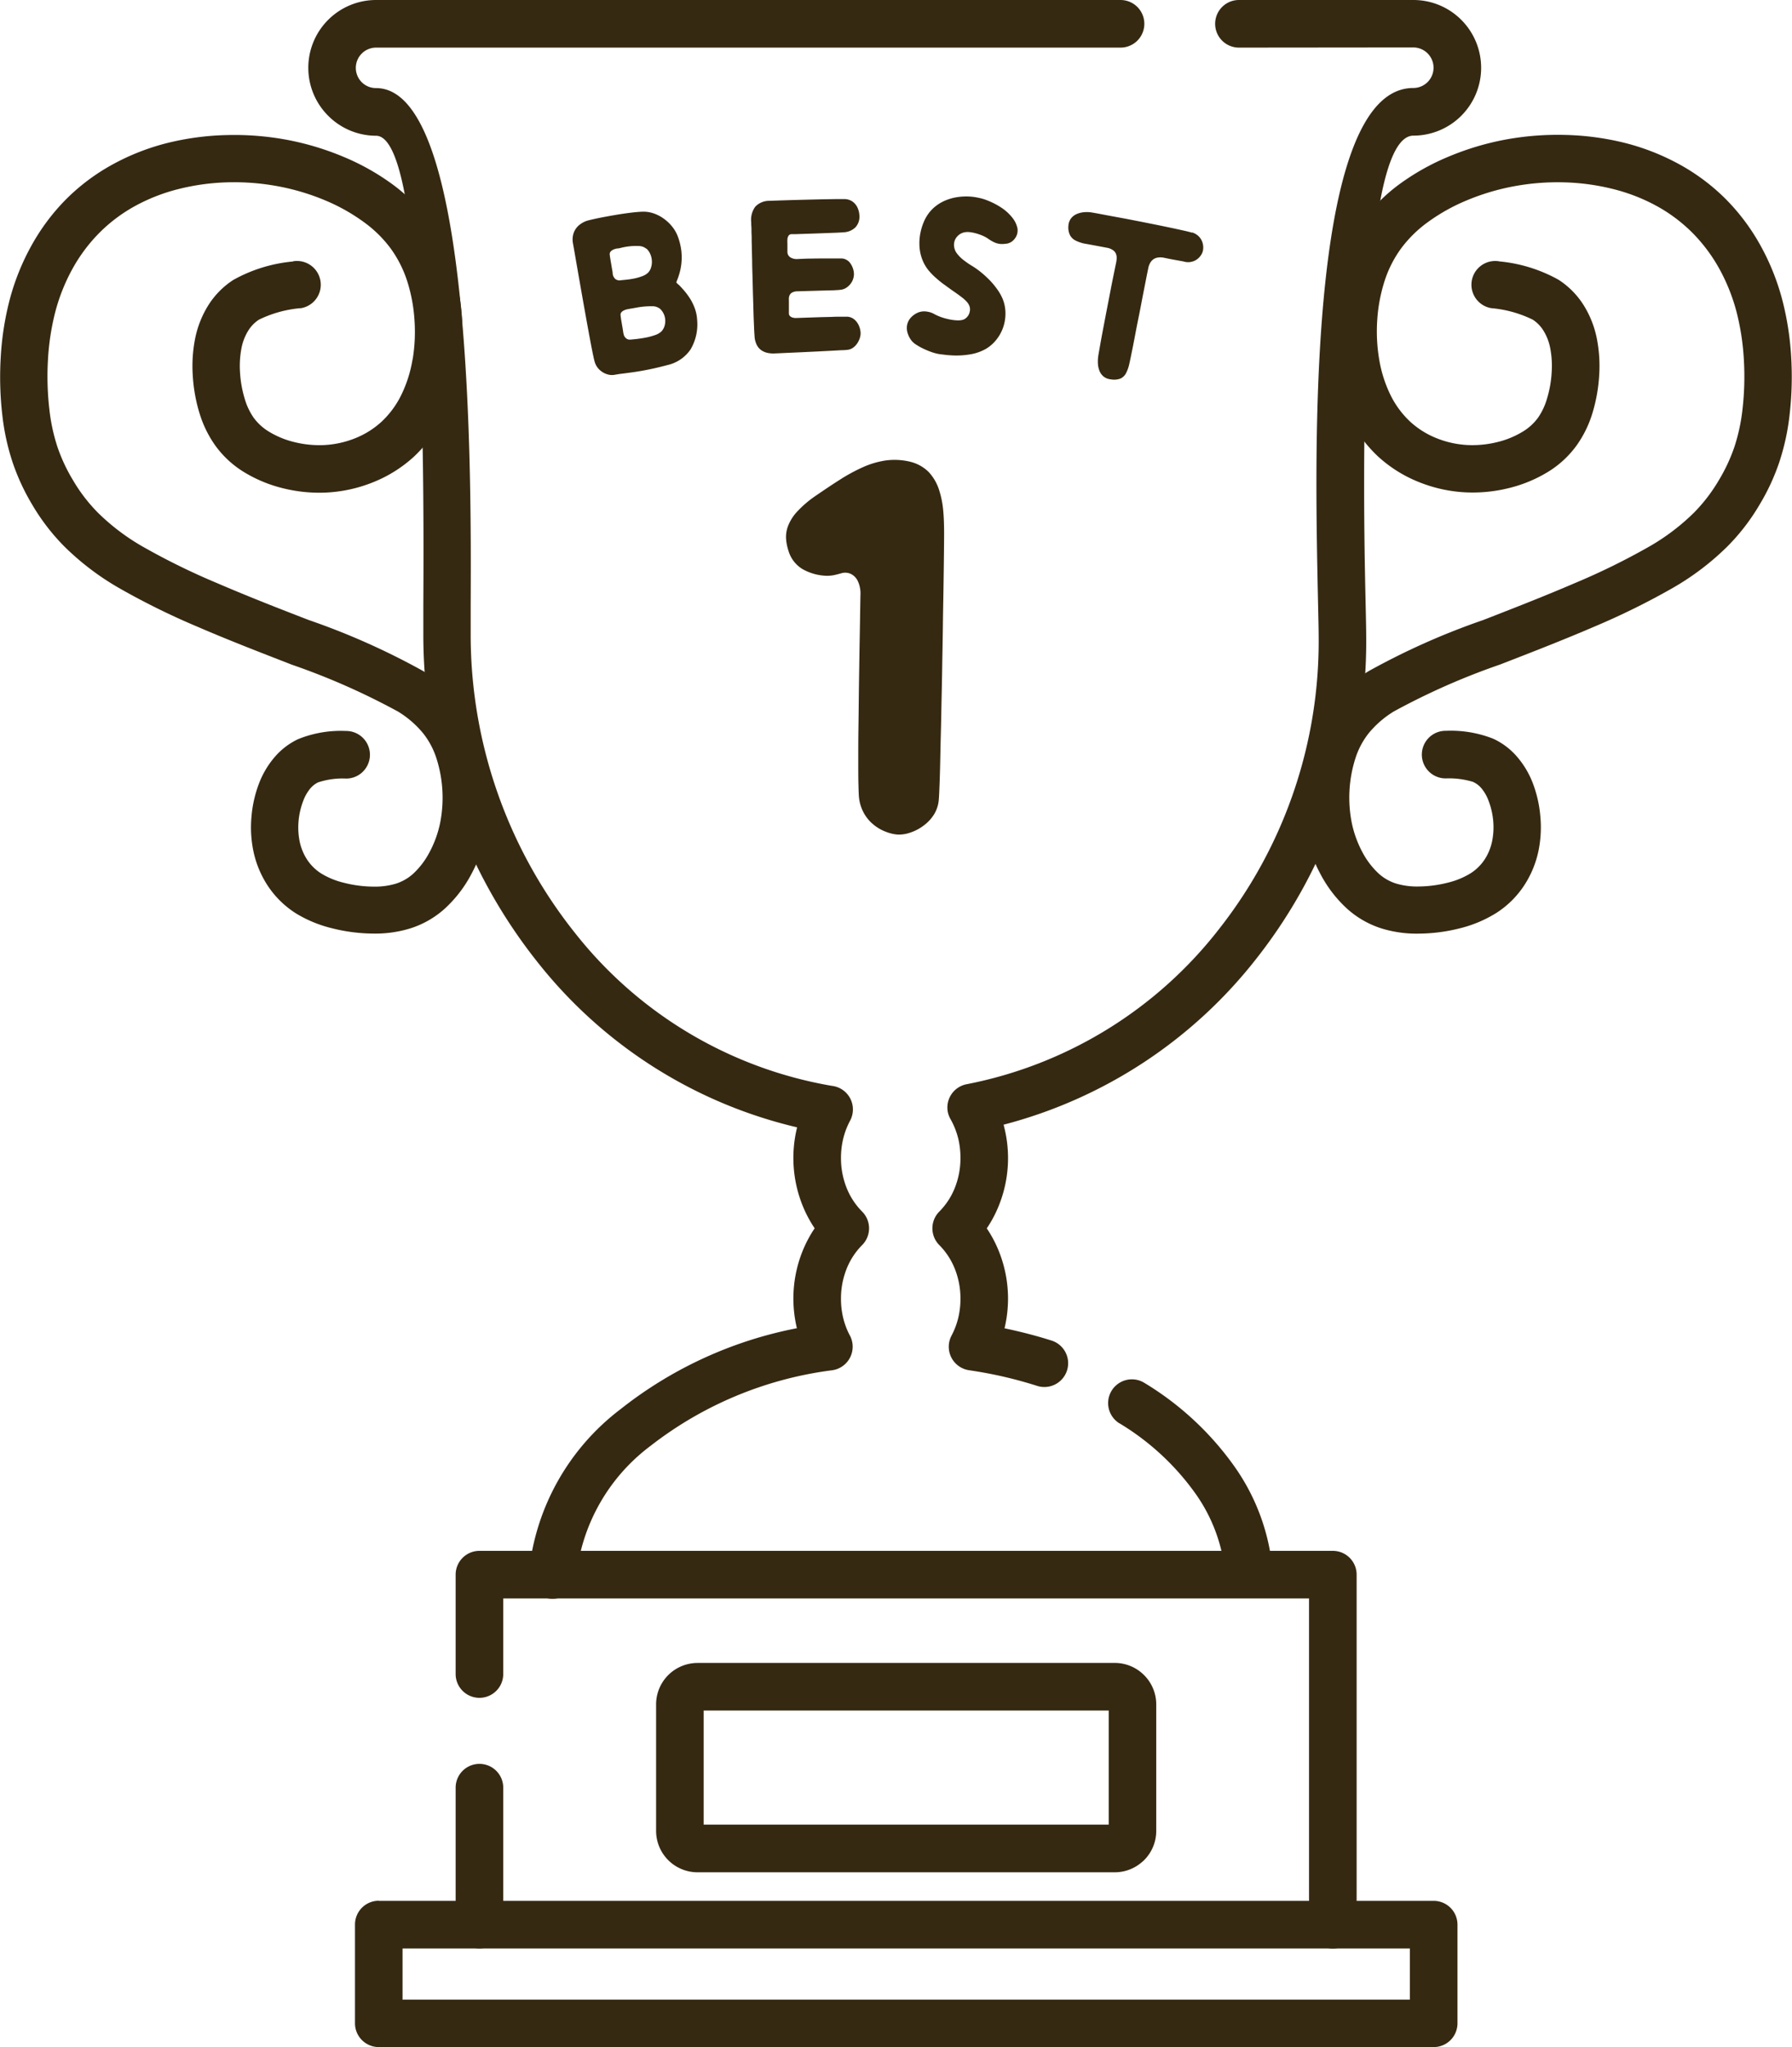 <svg id="グループ_4" data-name="グループ 4" xmlns="http://www.w3.org/2000/svg" width="64" height="73.095" viewBox="0 0 64 73.095">
  <path id="パス_298" data-name="パス 298" d="M105.061,387.392a.848.848,0,1,1-1.692-.113,8.364,8.364,0,0,1,3.262-5.842,14.628,14.628,0,0,1,6.31-2.9,4.606,4.606,0,0,1-.125-1.058,4.548,4.548,0,0,1,.324-1.686,4.379,4.379,0,0,1,.436-.824,4.34,4.34,0,0,1-.436-.824,4.555,4.555,0,0,1-.191-2.78,16.66,16.66,0,0,1-9.232-5.851A18.774,18.774,0,0,1,99.6,353.855c0-.251,0-.63,0-1.109.02-4.223.081-16.786-1.688-16.786a2.418,2.418,0,0,1-1.708-.711l-.006-.006a2.421,2.421,0,0,1,1.714-4.13H124.5a.85.85,0,0,1,0,1.7H97.914a.724.724,0,0,0-.514,1.235l0,0a.719.719,0,0,0,.511.21c3.469,0,3.4,13.841,3.38,18.492,0,.472,0,.846,0,1.089a17.082,17.082,0,0,0,3.748,10.614,14.868,14.868,0,0,0,9.15,5.43.848.848,0,0,1,.653,1.243,2.723,2.723,0,0,0-.244.635,2.924,2.924,0,0,0-.082.7,2.863,2.863,0,0,0,.2,1.062,2.52,2.52,0,0,0,.556.85.847.847,0,0,1,0,1.195,2.518,2.518,0,0,0-.556.851,2.862,2.862,0,0,0-.2,1.063,2.918,2.918,0,0,0,.08.692,2.7,2.7,0,0,0,.222.594.85.85,0,0,1-.609,1.269,13.3,13.3,0,0,0-6.5,2.705,6.7,6.7,0,0,0-2.645,4.648Zm23.668-54.579a.85.85,0,1,1,0-1.7h6.235a2.414,2.414,0,0,1,1.708.711l0,0a2.422,2.422,0,0,1-1.712,4.132c-1.518,0-1.76,7.171-1.76,12.432,0,1.84.031,3.269.053,4.266.011.5.02.9.021,1.187a18.3,18.3,0,0,1-3.9,11.471,16.85,16.85,0,0,1-9.05,5.958l.019.078a4.537,4.537,0,0,1-.185,2.8,4.317,4.317,0,0,1-.435.824,4.355,4.355,0,0,1,.435.824,4.549,4.549,0,0,1,.324,1.686,4.6,4.6,0,0,1-.125,1.058c.115.024.229.049.343.075q.693.159,1.321.358a.849.849,0,1,1-.511,1.619q-.594-.188-1.189-.325t-1.231-.23a.86.86,0,0,1-.272-.089.848.848,0,0,1-.355-1.145,2.727,2.727,0,0,0,.24-.63,2.935,2.935,0,0,0,.08-.691,2.861,2.861,0,0,0-.2-1.063,2.532,2.532,0,0,0-.556-.851.848.848,0,0,1,0-1.195,2.531,2.531,0,0,0,.556-.85,2.863,2.863,0,0,0,.2-1.062,2.941,2.941,0,0,0-.08-.7l-.008-.029a2.729,2.729,0,0,0-.265-.657.859.859,0,0,1-.1-.265.847.847,0,0,1,.68-.986,15.051,15.051,0,0,0,9.025-5.561,16.611,16.611,0,0,0,3.541-10.416c0-.248-.01-.651-.021-1.16-.024-1.122-.059-2.728-.059-4.3,0-5.981.475-14.132,3.459-14.132a.724.724,0,1,0,0-1.448Zm-4.273,49.118a.848.848,0,1,1,.9-1.44,10.745,10.745,0,0,1,3.233,3.012,7.563,7.563,0,0,1,1.349,3.776.848.848,0,0,1-1.692.113,5.888,5.888,0,0,0-1.057-2.933,9.072,9.072,0,0,0-2.729-2.528Z" transform="translate(-84.481 -331.113)" fill="#362912"/>
  <path id="パス_299" data-name="パス 299" d="M112.605,506.584a.849.849,0,1,1-1.7,0v-4.89a.849.849,0,0,1,1.7,0v4.89Zm0-8.948a.849.849,0,1,1-1.7,0v-3.548a.85.85,0,0,1,.849-.85h30.48a.849.849,0,0,1,.849.85v12.5a.849.849,0,1,1-1.7,0V494.937H112.605v2.7Z" transform="translate(-94.632 -437.865)" fill="#362912"/>
  <path id="パス_300" data-name="パス 300" d="M101.225,529.828H138.9a.85.85,0,0,1,.85.849V534.2a.85.85,0,0,1-.85.849H101.225a.85.85,0,0,1-.85-.849v-3.527a.85.85,0,0,1,.85-.849Zm36.824,1.7H102.074v1.828h35.975v-1.828Z" transform="translate(-87.697 -461.958)" fill="#362912"/>
  <path id="パス_301" data-name="パス 301" d="M133.34,504.955H148.25a1.475,1.475,0,0,1,1.042.436l0,0a1.474,1.474,0,0,1,.433,1.044v4.518a1.473,1.473,0,0,1-.433,1.044.785.785,0,0,1-.074.066,1.474,1.474,0,0,1-.97.367H133.34a1.48,1.48,0,0,1-1.477-1.478v-4.518a1.48,1.48,0,0,1,1.477-1.478Zm14.688,1.7H133.562v4.074h14.466v-4.074Z" transform="translate(-108.431 -445.58)" fill="#362912"/>
  <path id="パス_302" data-name="パス 302" d="M73.726,349.724A.848.848,0,0,1,74,351.4l-.031,0a4.2,4.2,0,0,0-1.467.41,1.259,1.259,0,0,0-.375.383,1.848,1.848,0,0,0-.245.624,3.37,3.37,0,0,0-.054.867,4.031,4.031,0,0,0,.163.932l.01.035a2.305,2.305,0,0,0,.31.652,1.85,1.85,0,0,0,.529.491,3.154,3.154,0,0,0,.925.385,3.691,3.691,0,0,0,1.069.107,3.437,3.437,0,0,0,1.123-.25,3.076,3.076,0,0,0,.927-.585,3.268,3.268,0,0,0,.687-.921,4.557,4.557,0,0,0,.413-1.269l.015-.067a6.018,6.018,0,0,0,.059-1.385,5.751,5.751,0,0,0-.267-1.4,4.173,4.173,0,0,0-.58-1.139,4.374,4.374,0,0,0-.945-.934,6.73,6.73,0,0,0-1.4-.788,8.279,8.279,0,0,0-1.67-.5,8.573,8.573,0,0,0-1.813-.143,8.049,8.049,0,0,0-1.754.241,6.537,6.537,0,0,0-1.555.608,5.609,5.609,0,0,0-1.256.941l0,0h0a5.808,5.808,0,0,0-.961,1.275,6.728,6.728,0,0,0-.63,1.575,8.784,8.784,0,0,0-.256,1.663A10.231,10.231,0,0,0,65.018,355a6.616,6.616,0,0,0,.289,1.351,6.087,6.087,0,0,0,.548,1.176,5.873,5.873,0,0,0,.891,1.167,7.793,7.793,0,0,0,1.606,1.217,24.442,24.442,0,0,0,2.647,1.3c1.045.45,2.065.85,2.969,1.2l.315.122a25.567,25.567,0,0,1,4.085,1.821,5.221,5.221,0,0,1,1.329,1.157,4.493,4.493,0,0,1,.749,1.409,6.279,6.279,0,0,1,.182,3.22,5.586,5.586,0,0,1-.553,1.493,4.527,4.527,0,0,1-.937,1.208,3.339,3.339,0,0,1-1.222.7,4.241,4.241,0,0,1-1.341.187,6.139,6.139,0,0,1-1.475-.193A4.5,4.5,0,0,1,73.814,373a3.368,3.368,0,0,1-.983-.961,3.583,3.583,0,0,1-.53-1.279,4.194,4.194,0,0,1-.063-1.212,4.338,4.338,0,0,1,.276-1.2,3.193,3.193,0,0,1,.549-.919,2.517,2.517,0,0,1,.836-.641,4.043,4.043,0,0,1,1.7-.294h.019v0a.849.849,0,1,1,0,1.7v0a2.779,2.779,0,0,0-1,.135.849.849,0,0,0-.278.216,1.517,1.517,0,0,0-.25.434,2.651,2.651,0,0,0-.17.722,2.529,2.529,0,0,0,.036.728,1.882,1.882,0,0,0,.279.675,1.682,1.682,0,0,0,.49.477,2.8,2.8,0,0,0,.8.33,4.392,4.392,0,0,0,1.057.141,2.616,2.616,0,0,0,.817-.107,1.69,1.69,0,0,0,.612-.352,2.843,2.843,0,0,0,.578-.757,3.858,3.858,0,0,0,.381-1.035,4.621,4.621,0,0,0-.129-2.336,2.819,2.819,0,0,0-.471-.885,3.541,3.541,0,0,0-.9-.779,24.811,24.811,0,0,0-3.793-1.674l-.315-.123c-.972-.377-2.056-.8-3.029-1.221a26,26,0,0,1-2.839-1.4,9.5,9.5,0,0,1-1.952-1.488,7.544,7.544,0,0,1-1.143-1.493,7.746,7.746,0,0,1-.693-1.5,8.255,8.255,0,0,1-.369-1.7,11.856,11.856,0,0,1-.053-2.084,10.427,10.427,0,0,1,.309-1.988,8.39,8.39,0,0,1,.79-1.973,7.5,7.5,0,0,1,1.239-1.653l0,0a7.32,7.32,0,0,1,1.633-1.225,8.244,8.244,0,0,1,1.96-.774,9.72,9.72,0,0,1,2.125-.287h0a10.278,10.278,0,0,1,2.168.17,9.969,9.969,0,0,1,2.015.606,8.486,8.486,0,0,1,1.757.987,6.083,6.083,0,0,1,1.3,1.3,5.814,5.814,0,0,1,.818,1.6v0a7.436,7.436,0,0,1,.354,1.82,7.677,7.677,0,0,1-.084,1.786c0,.026-.005.052-.01.078a6.241,6.241,0,0,1-.579,1.74,4.991,4.991,0,0,1-1.045,1.4,4.782,4.782,0,0,1-1.431.9,5.154,5.154,0,0,1-1.681.376,5.364,5.364,0,0,1-1.56-.153,4.9,4.9,0,0,1-1.429-.6,3.543,3.543,0,0,1-1-.942,3.965,3.965,0,0,1-.551-1.136l-.014-.042a5.8,5.8,0,0,1-.229-1.33,5.053,5.053,0,0,1,.087-1.3,3.559,3.559,0,0,1,.477-1.195,2.94,2.94,0,0,1,.887-.894,5.357,5.357,0,0,1,2.108-.655l.027-.005Z" transform="translate(-63.256 -340.395)" fill="#362912"/>
  <path id="パス_303" data-name="パス 303" d="M206.172,351.4a.848.848,0,0,1,.239-1.679l.053.009a5.354,5.354,0,0,1,2.1.655,2.939,2.939,0,0,1,.887.894,3.552,3.552,0,0,1,.477,1.195,5.1,5.1,0,0,1,.087,1.3,5.812,5.812,0,0,1-.229,1.327v0a3.978,3.978,0,0,1-.564,1.178,3.542,3.542,0,0,1-1,.942,4.912,4.912,0,0,1-1.429.6,5.363,5.363,0,0,1-1.56.153,5.148,5.148,0,0,1-1.681-.376,4.774,4.774,0,0,1-1.431-.9,4.987,4.987,0,0,1-1.045-1.4,6.22,6.22,0,0,1-.579-1.74,7.65,7.65,0,0,1-.094-1.864,7.422,7.422,0,0,1,.354-1.819,5.774,5.774,0,0,1,.818-1.6,6.072,6.072,0,0,1,1.3-1.3,8.486,8.486,0,0,1,1.757-.986,9.97,9.97,0,0,1,2.014-.606,10.284,10.284,0,0,1,2.168-.17h0a9.725,9.725,0,0,1,2.125.287,8.243,8.243,0,0,1,1.959.774,7.327,7.327,0,0,1,1.632,1.225l0,0a7.511,7.511,0,0,1,1.24,1.653,8.419,8.419,0,0,1,.789,1.973,10.453,10.453,0,0,1,.31,1.988,11.884,11.884,0,0,1-.054,2.084,8.281,8.281,0,0,1-.369,1.7,7.681,7.681,0,0,1-.694,1.5,7.526,7.526,0,0,1-1.143,1.493,9.493,9.493,0,0,1-1.951,1.488,26.032,26.032,0,0,1-2.839,1.4c-.973.419-2.056.844-3.029,1.221l-.316.123a24.756,24.756,0,0,0-3.792,1.674,3.546,3.546,0,0,0-.9.779,2.825,2.825,0,0,0-.471.885,4.622,4.622,0,0,0-.129,2.336,3.884,3.884,0,0,0,.38,1.035,2.852,2.852,0,0,0,.579.757,1.682,1.682,0,0,0,.612.352,2.616,2.616,0,0,0,.816.107,4.394,4.394,0,0,0,1.057-.141,2.8,2.8,0,0,0,.795-.33,1.69,1.69,0,0,0,.491-.477,1.883,1.883,0,0,0,.279-.675,2.54,2.54,0,0,0,.037-.728,2.665,2.665,0,0,0-.17-.722,1.511,1.511,0,0,0-.25-.434.846.846,0,0,0-.278-.217l-.027-.013a3,3,0,0,0-.973-.122v0a.849.849,0,1,1,0-1.7v0h.02a4.136,4.136,0,0,1,1.649.271l.054.023a2.521,2.521,0,0,1,.835.641,3.191,3.191,0,0,1,.549.919,4.35,4.35,0,0,1,.275,1.2,4.182,4.182,0,0,1-.062,1.212,3.581,3.581,0,0,1-.531,1.279,3.353,3.353,0,0,1-.982.961,4.484,4.484,0,0,1-1.286.543,6.14,6.14,0,0,1-1.475.193,4.244,4.244,0,0,1-1.341-.187,3.349,3.349,0,0,1-1.222-.7,4.52,4.52,0,0,1-.937-1.208,5.576,5.576,0,0,1-.553-1.493,6.275,6.275,0,0,1,.182-3.22,4.5,4.5,0,0,1,.749-1.409,5.227,5.227,0,0,1,1.329-1.157,25.551,25.551,0,0,1,4.084-1.821l.316-.123c.9-.351,1.923-.751,2.968-1.2a24.4,24.4,0,0,0,2.647-1.3,7.794,7.794,0,0,0,1.606-1.217,5.907,5.907,0,0,0,.891-1.167,6.126,6.126,0,0,0,.548-1.176,6.657,6.657,0,0,0,.29-1.351,10.262,10.262,0,0,0,.046-1.792,8.817,8.817,0,0,0-.256-1.663,6.714,6.714,0,0,0-.63-1.575,5.823,5.823,0,0,0-.961-1.275h0v0a5.622,5.622,0,0,0-1.256-.941,6.537,6.537,0,0,0-1.555-.608,8.044,8.044,0,0,0-1.754-.241,8.57,8.57,0,0,0-1.812.143,8.278,8.278,0,0,0-1.67.5,6.744,6.744,0,0,0-1.405.788,4.394,4.394,0,0,0-.945.934,4.107,4.107,0,0,0-.579,1.136,5.746,5.746,0,0,0-.268,1.4,6,6,0,0,0,.074,1.452,4.57,4.57,0,0,0,.413,1.269,3.275,3.275,0,0,0,.687.921,3.075,3.075,0,0,0,.927.585,3.439,3.439,0,0,0,1.124.251,3.694,3.694,0,0,0,1.069-.107,3.172,3.172,0,0,0,.924-.385,1.865,1.865,0,0,0,.529-.491,2.336,2.336,0,0,0,.319-.687,4.006,4.006,0,0,0,.163-.932,3.37,3.37,0,0,0-.054-.867,1.847,1.847,0,0,0-.245-.624,1.251,1.251,0,0,0-.376-.383,4.17,4.17,0,0,0-1.46-.409l-.017,0Z" transform="translate(-152.9 -340.395)" fill="#362912"/>
  <path id="パス_304" data-name="パス 304" d="M147,383.319a1.106,1.106,0,0,0,.184-.023c.077-.017.157-.037.247-.063a.482.482,0,0,1,.336.017.537.537,0,0,1,.258.258,1.045,1.045,0,0,1,.095.5c-.006.3-.011.637-.017,1.018s-.015.786-.021,1.213-.014.857-.019,1.291-.009.854-.015,1.259-.006.775-.006,1.113,0,.62.006.852.011.392.02.482a1.47,1.47,0,0,0,.192.588,1.4,1.4,0,0,0,.356.405,1.526,1.526,0,0,0,.424.237,1.459,1.459,0,0,0,.4.095,1.207,1.207,0,0,0,.456-.069,1.62,1.62,0,0,0,.47-.244,1.441,1.441,0,0,0,.378-.4,1.171,1.171,0,0,0,.175-.542c.009-.106.018-.3.029-.6s.02-.651.028-1.081.023-.9.032-1.408.023-1.036.031-1.575.02-1.07.026-1.586.017-.995.023-1.436.012-.818.015-1.131.005-.533.005-.665c0-.261-.005-.528-.029-.8a3.357,3.357,0,0,0-.152-.774,1.7,1.7,0,0,0-.37-.634,1.407,1.407,0,0,0-.688-.373,2.367,2.367,0,0,0-.861-.037,3.094,3.094,0,0,0-.82.247,6.285,6.285,0,0,0-.809.442c-.272.172-.548.358-.832.553a3.858,3.858,0,0,0-.668.562,1.612,1.612,0,0,0-.333.505,1.1,1.1,0,0,0-.083.467,1.7,1.7,0,0,0,.086.445,1.133,1.133,0,0,0,.5.654,1.857,1.857,0,0,0,.95.241Z" transform="translate(-117.39 -362.763)" fill="#362912"/>
  <path id="パス_305" data-name="パス 305" d="M126.912,354.807c-.018-.021-.036-.038-.052-.054l-.03-.03a.149.149,0,0,0,.012-.03.34.34,0,0,1,.018-.05,2.411,2.411,0,0,0,.081-.234,2.05,2.05,0,0,0,.071-.354,2.076,2.076,0,0,0,0-.457,2.211,2.211,0,0,0-.138-.549,1.261,1.261,0,0,0-.191-.322,1.477,1.477,0,0,0-.292-.278,1.385,1.385,0,0,0-.366-.192,1.132,1.132,0,0,0-.414-.061c-.113.005-.233.015-.36.03s-.252.032-.377.051-.24.039-.345.057c-.151.027-.3.054-.439.082s-.266.057-.376.084a.85.85,0,0,0-.348.171.648.648,0,0,0-.2.284.717.717,0,0,0-.026.363c0,.014.007.04.013.074s.014.079.023.129q.321,1.854.506,2.865t.234,1.166a.63.63,0,0,0,.117.227.692.692,0,0,0,.182.156.674.674,0,0,0,.214.082.542.542,0,0,0,.212,0l.108-.018c.041-.008.088-.013.14-.019l.306-.04c.117-.016.248-.035.393-.061s.312-.058.469-.094.313-.074.473-.117a1.355,1.355,0,0,0,.813-.558,1.762,1.762,0,0,0,.232-1.061,1.419,1.419,0,0,0-.092-.427,1.844,1.844,0,0,0-.182-.357,2.494,2.494,0,0,0-.212-.278c-.069-.077-.128-.142-.176-.189Zm-1.147-1.293a.559.559,0,0,1,.14.2.7.7,0,0,1,.054.235.659.659,0,0,1-.026.227.462.462,0,0,1-.094.181.571.571,0,0,1-.217.139,1.918,1.918,0,0,1-.376.1c-.08.014-.155.023-.223.03l-.171.017-.036.006a.238.238,0,0,1-.085-.011.277.277,0,0,1-.072-.035.3.3,0,0,1-.1-.2c0-.042-.01-.093-.021-.152s-.02-.123-.032-.19-.022-.13-.032-.19-.017-.11-.02-.152a.13.13,0,0,1,.027-.093.232.232,0,0,1,.075-.063.419.419,0,0,1,.089-.037.566.566,0,0,1,.07-.017l.027,0,.031-.006c.026,0,.056-.011.09-.019s.072-.017.112-.024a2.125,2.125,0,0,1,.5-.039.437.437,0,0,1,.282.094Zm-.828,3.015c0-.042-.01-.09-.019-.147s-.019-.114-.029-.173-.021-.117-.029-.173-.015-.1-.018-.14a.139.139,0,0,1,.022-.1.252.252,0,0,1,.076-.065.488.488,0,0,1,.092-.039.675.675,0,0,1,.07-.017l.065-.012.1-.017.128-.022a2.738,2.738,0,0,1,.554-.052.447.447,0,0,1,.3.089.589.589,0,0,1,.165.268.617.617,0,0,1,.011.292.51.51,0,0,1-.118.243.593.593,0,0,1-.228.135,2.385,2.385,0,0,1-.417.106c-.092.016-.178.027-.257.037l-.189.019-.022,0a.176.176,0,0,1-.084-.006.2.2,0,0,1-.073-.04.273.273,0,0,1-.065-.082.321.321,0,0,1-.029-.111Zm7.973-.584c-.053,0-.125,0-.216,0s-.195,0-.31.007l-.357.008-.359.012-.318.011-.228.008a.439.439,0,0,1-.125-.012.24.24,0,0,1-.1-.05.138.138,0,0,1-.044-.1c0-.023,0-.076,0-.157s0-.18,0-.3a.731.731,0,0,1,0-.095.3.3,0,0,1,.029-.107.215.215,0,0,1,.09-.09.44.44,0,0,1,.185-.042l.416-.012.417-.012.366-.01c.085,0,.155-.005.21-.009a1.058,1.058,0,0,0,.121-.01.471.471,0,0,0,.253-.1.61.61,0,0,0,.17-.2.593.593,0,0,0,.066-.247.662.662,0,0,0-.048-.25.644.644,0,0,0-.129-.208.459.459,0,0,0-.136-.088.389.389,0,0,0-.156-.027l-.228,0-.381,0q-.221,0-.464.005c-.161,0-.319.009-.472.016a.447.447,0,0,1-.227-.043.245.245,0,0,1-.107-.1.24.24,0,0,1-.028-.1q0-.2,0-.316a.94.94,0,0,1,0-.14.257.257,0,0,1,.045-.14.128.128,0,0,1,.1-.049l.133,0,.208-.007.269-.009.3-.01.587-.022c.16-.005.281-.012.361-.019a.637.637,0,0,0,.427-.178.554.554,0,0,0,.141-.416.733.733,0,0,0-.065-.28.552.552,0,0,0-.179-.222.522.522,0,0,0-.3-.09c-.059,0-.151,0-.276,0l-.436.007-.523.012-.542.014-.488.015-.237.008-.167.006a.687.687,0,0,0-.506.21.794.794,0,0,0-.145.556c0,.035,0,.089.006.164s0,.166.007.272,0,.222.007.351q.005.265.013.575c0,.207.009.42.015.639s.01.434.017.644.012.413.017.6.014.352.019.494.013.256.019.336a.762.762,0,0,0,.085.316.5.5,0,0,0,.171.188.613.613,0,0,0,.219.087.971.971,0,0,0,.231.018l.207-.009.369-.017.468-.021.5-.024.47-.024.377-.021c.1,0,.176-.009.216-.013a.411.411,0,0,0,.2-.073.576.576,0,0,0,.151-.154.75.75,0,0,0,.094-.191.568.568,0,0,0,.029-.187.7.7,0,0,0-.035-.189.665.665,0,0,0-.094-.188.517.517,0,0,0-.153-.143.429.429,0,0,0-.217-.059Zm6.1-3.176a.857.857,0,0,0-.162-.34,1.667,1.667,0,0,0-.388-.365,2.7,2.7,0,0,0-.641-.315,2.083,2.083,0,0,0-.238-.059,1.986,1.986,0,0,0-.257-.034,2.137,2.137,0,0,0-.46.02,1.783,1.783,0,0,0-.462.136,1.48,1.48,0,0,0-.412.277,1.406,1.406,0,0,0-.306.441,1.954,1.954,0,0,0-.127.392,1.829,1.829,0,0,0-.043.442,1.58,1.58,0,0,0,.074.457,1.439,1.439,0,0,0,.226.436,2.241,2.241,0,0,0,.267.283c.1.089.2.174.314.255s.218.16.324.233.216.15.3.217a1.174,1.174,0,0,1,.205.188.439.439,0,0,1,.086.163.341.341,0,0,1,0,.175.373.373,0,0,1-.074.161.383.383,0,0,1-.137.112.5.5,0,0,1-.121.028.86.86,0,0,1-.169,0,1.6,1.6,0,0,1-.258-.039,2.215,2.215,0,0,1-.258-.072,2.145,2.145,0,0,1-.23-.1.742.742,0,0,0-.171-.075.861.861,0,0,0-.169-.03.573.573,0,0,0-.283.052.736.736,0,0,0-.25.191.546.546,0,0,0-.117.25.6.6,0,0,0,.02.281.832.832,0,0,0,.151.283.7.7,0,0,0,.162.135,2.225,2.225,0,0,0,.254.141,2.845,2.845,0,0,0,.289.119,1.7,1.7,0,0,0,.265.071l.193.024c.063.008.125.014.188.018a2.94,2.94,0,0,0,.73-.031,1.7,1.7,0,0,0,.57-.2,1.375,1.375,0,0,0,.379-.339,1.467,1.467,0,0,0,.237-.443,1.508,1.508,0,0,0,.076-.5,1.38,1.38,0,0,0-.1-.5,1.778,1.778,0,0,0-.192-.339,2.764,2.764,0,0,0-.266-.322,3.67,3.67,0,0,0-.307-.282,2.9,2.9,0,0,0-.311-.223,3.044,3.044,0,0,1-.315-.215,1.275,1.275,0,0,1-.246-.246.51.51,0,0,1-.1-.279.454.454,0,0,1,.045-.221.477.477,0,0,1,.142-.167.47.47,0,0,1,.208-.086.588.588,0,0,1,.06-.006.355.355,0,0,1,.065,0,1.311,1.311,0,0,1,.252.044,1.884,1.884,0,0,1,.249.086,1.117,1.117,0,0,1,.2.11,1.29,1.29,0,0,0,.228.132.664.664,0,0,0,.216.054.678.678,0,0,0,.109,0l.114-.012a.449.449,0,0,0,.164-.065.5.5,0,0,0,.129-.128.463.463,0,0,0,.08-.181.5.5,0,0,0,0-.2Zm6.244.176c-.044-.013-.121-.033-.233-.06l-.412-.091-.532-.111-.594-.119-.6-.117-.543-.1-.429-.081c-.119-.022-.206-.037-.259-.045a1.038,1.038,0,0,0-.27-.006.825.825,0,0,0-.257.067.514.514,0,0,0-.2.158.493.493,0,0,0-.09.26.626.626,0,0,0,.057.333.457.457,0,0,0,.2.193,1.3,1.3,0,0,0,.312.108l.159.028.282.052.376.071a.537.537,0,0,1,.216.091.292.292,0,0,1,.1.133.4.4,0,0,1,.022.155,1.015,1.015,0,0,1-.02.155c-.036.171-.075.363-.118.574s-.085.432-.129.661-.089.454-.131.676-.082.429-.118.62-.065.355-.089.493-.042.234-.051.293a1.355,1.355,0,0,0-.014.282.836.836,0,0,0,.057.263.511.511,0,0,0,.145.2.49.49,0,0,0,.253.1.647.647,0,0,0,.354-.029.428.428,0,0,0,.2-.2,1.325,1.325,0,0,0,.113-.327c.01-.038.025-.11.047-.217l.08-.393c.03-.156.065-.329.1-.518s.075-.387.117-.592.08-.411.119-.614.079-.4.114-.581.069-.35.1-.5a.61.61,0,0,1,.052-.155.41.41,0,0,1,.1-.136.367.367,0,0,1,.172-.083.614.614,0,0,1,.255.008c.119.025.225.046.324.064l.248.045c.069.012.119.022.151.031a.532.532,0,0,0,.243,0,.52.52,0,0,0,.2-.091.557.557,0,0,0,.138-.147.462.462,0,0,0,.07-.165.589.589,0,0,0-.006-.244.555.555,0,0,0-.124-.239.569.569,0,0,0-.262-.163Z" transform="translate(-102.678 -344.637)" fill="#362912"/>
</svg>

